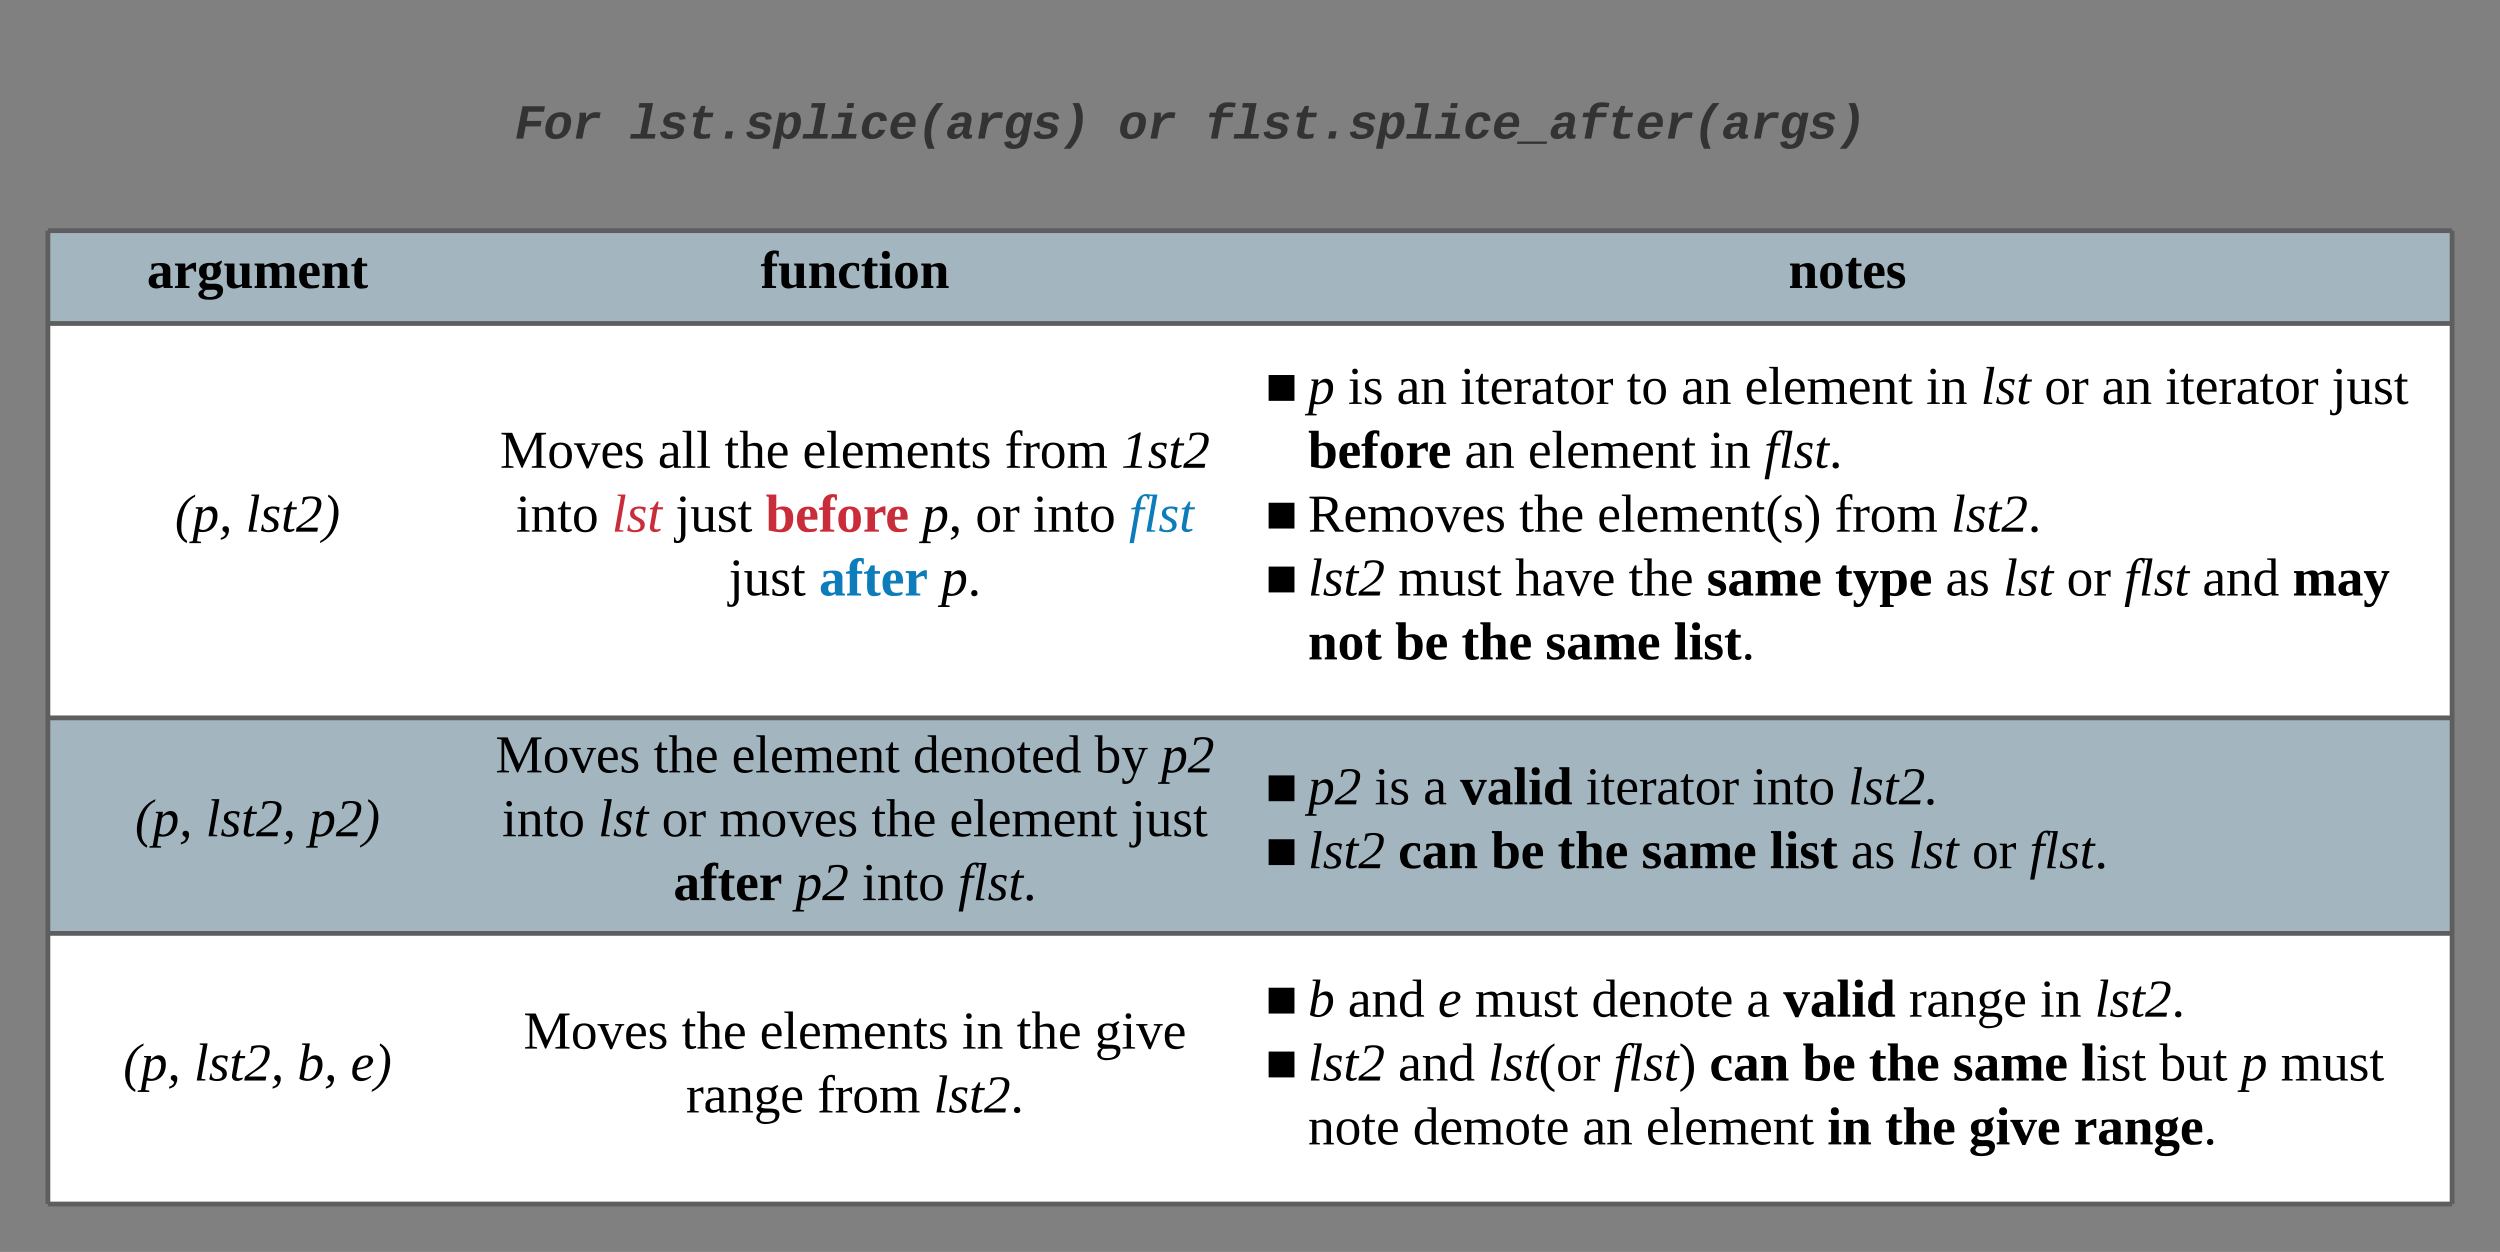 <svg xmlns="http://www.w3.org/2000/svg" xmlns:xlink="http://www.w3.org/1999/xlink" xmlns:lucid="lucid" width="1044" height="522.81"><rect width="100%" height="100%" fill="#808080" stroke="none"/><g transform="translate(-320 -396.667)" lucid:page-tab-id="0_0"><path d="M340 493h175v38.75H340zM515 493h324v38.75H515zM839 493h505v38.75H839z" fill="#c1e4f7" fill-opacity=".54"/><path d="M340 531.75h175v164.7H340zM515 531.75h324v164.7H515zM839 531.75h505v164.7H839z" fill="#fff"/><path d="M340 696.45h175v90H340zM515 696.45h324v90H515zM839 696.45h505v90H839z" fill="#c1e4f7" fill-opacity=".54"/><path d="M340 786.45h175v113.02H340zM515 786.45h324v113.02H515zM839 786.45h505v113.02H839z" fill="#fff"/><path d="M340 493v38.75M1344 493v38.75M340 531.75v164.7M1344 531.75v164.7M340 696.45v90M1344 696.45v90M340 786.45v113.02M1344 786.45v113.02M340 493h175M515 493h324M839 493h505M340 531.75h175M515 531.75h324M839 531.75h505M340 696.45h175M515 696.45h324M839 696.45h505M340 786.45h175M340 899.47h175M515 786.45h324M515 899.47h324M839 786.45h505M839 899.47h505" stroke="#5e5e5e" stroke-width="2" fill="none"/><use xlink:href="#a" transform="matrix(1,0,0,1,345,498) translate(36.327 18.944)"/><use xlink:href="#b" transform="matrix(1,0,0,1,520,498) translate(117.586 18.944)"/><use xlink:href="#c" transform="matrix(1,0,0,1,844,498) translate(222.87 18.944)"/><use xlink:href="#d" transform="matrix(1,0,0,1,345,536.752) translate(47.994 81.944)"/><use xlink:href="#e" transform="matrix(1,0,0,1,345,536.752) translate(77.562 81.944)"/><use xlink:href="#f" transform="matrix(1,0,0,1,520,536.752) translate(8.79 55.278)"/><use xlink:href="#g" transform="matrix(1,0,0,1,520,536.752) translate(74.778 55.278)"/><use xlink:href="#h" transform="matrix(1,0,0,1,520,536.752) translate(102.494 55.278)"/><use xlink:href="#i" transform="matrix(1,0,0,1,520,536.752) translate(135.148 55.278)"/><use xlink:href="#j" transform="matrix(1,0,0,1,520,536.752) translate(219.531 55.278)"/><use xlink:href="#k" transform="matrix(1,0,0,1,520,536.752) translate(268.173 55.278)"/><use xlink:href="#l" transform="matrix(1,0,0,1,520,536.752) translate(15.395 81.944)"/><use xlink:href="#m" transform="matrix(1,0,0,1,520,536.752) translate(55.519 81.944)"/><use xlink:href="#n" transform="matrix(1,0,0,1,520,536.752) translate(82.062 81.944)"/><use xlink:href="#o" transform="matrix(1,0,0,1,520,536.752) translate(119.716 81.944)"/><use xlink:href="#p" transform="matrix(1,0,0,1,520,536.752) translate(185.086 81.944)"/><use xlink:href="#q" transform="matrix(1,0,0,1,520,536.752) translate(207.309 81.944)"/><use xlink:href="#l" transform="matrix(1,0,0,1,520,536.752) translate(231.321 81.944)"/><use xlink:href="#r" transform="matrix(1,0,0,1,520,536.752) translate(271.444 81.944)"/><use xlink:href="#n" transform="matrix(1,0,0,1,520,536.752) translate(104.346 108.611)"/><use xlink:href="#s" transform="matrix(1,0,0,1,520,536.752) translate(142 108.611)"/><use xlink:href="#t" transform="matrix(1,0,0,1,520,536.752) translate(192.988 108.611)"/><g><use xlink:href="#u" transform="matrix(1,0,0,1,844,536.752) translate(4.414 28.611)"/><use xlink:href="#v" transform="matrix(1,0,0,1,844,536.752) translate(22.222 28.611)"/><use xlink:href="#w" transform="matrix(1,0,0,1,844,536.752) translate(38.889 28.611)"/><use xlink:href="#x" transform="matrix(1,0,0,1,844,536.752) translate(59.259 28.611)"/><use xlink:href="#y" transform="matrix(1,0,0,1,844,536.752) translate(85.741 28.611)"/><use xlink:href="#z" transform="matrix(1,0,0,1,844,536.752) translate(155.247 28.611)"/><use xlink:href="#x" transform="matrix(1,0,0,1,844,536.752) translate(178.086 28.611)"/><use xlink:href="#A" transform="matrix(1,0,0,1,844,536.752) translate(204.568 28.611)"/><use xlink:href="#B" transform="matrix(1,0,0,1,844,536.752) translate(280.309 28.611)"/><use xlink:href="#C" transform="matrix(1,0,0,1,844,536.752) translate(303.148 28.611)"/><use xlink:href="#q" transform="matrix(1,0,0,1,844,536.752) translate(329.691 28.611)"/><use xlink:href="#x" transform="matrix(1,0,0,1,844,536.752) translate(353.704 28.611)"/><use xlink:href="#y" transform="matrix(1,0,0,1,844,536.752) translate(380.185 28.611)"/><use xlink:href="#D" transform="matrix(1,0,0,1,844,536.752) translate(449.691 28.611)"/><use xlink:href="#E" transform="matrix(1,0,0,1,844,536.752) translate(22.222 55.278)"/><use xlink:href="#x" transform="matrix(1,0,0,1,844,536.752) translate(87.593 55.278)"/><use xlink:href="#A" transform="matrix(1,0,0,1,844,536.752) translate(114.074 55.278)"/><use xlink:href="#B" transform="matrix(1,0,0,1,844,536.752) translate(189.815 55.278)"/><use xlink:href="#F" transform="matrix(1,0,0,1,844,536.752) translate(212.654 55.278)"/><use xlink:href="#G" transform="matrix(1,0,0,1,844,536.752) translate(4.414 81.944)"/><use xlink:href="#H" transform="matrix(1,0,0,1,844,536.752) translate(22.222 81.944)"/><use xlink:href="#h" transform="matrix(1,0,0,1,844,536.752) translate(110.37 81.944)"/><use xlink:href="#I" transform="matrix(1,0,0,1,844,536.752) translate(143.025 81.944)"/><use xlink:href="#j" transform="matrix(1,0,0,1,844,536.752) translate(242.099 81.944)"/><use xlink:href="#J" transform="matrix(1,0,0,1,844,536.752) translate(290.741 81.944)"/><use xlink:href="#u" transform="matrix(1,0,0,1,844,536.752) translate(4.414 108.611)"/><use xlink:href="#K" transform="matrix(1,0,0,1,844,536.752) translate(22.222 108.611)"/><use xlink:href="#L" transform="matrix(1,0,0,1,844,536.752) translate(59.877 108.611)"/><use xlink:href="#M" transform="matrix(1,0,0,1,844,536.752) translate(108.642 108.611)"/><use xlink:href="#h" transform="matrix(1,0,0,1,844,536.752) translate(156.049 108.611)"/><use xlink:href="#N" transform="matrix(1,0,0,1,844,536.752) translate(188.704 108.611)"/><use xlink:href="#O" transform="matrix(1,0,0,1,844,536.752) translate(242.284 108.611)"/><use xlink:href="#P" transform="matrix(1,0,0,1,844,536.752) translate(288.457 108.611)"/><use xlink:href="#C" transform="matrix(1,0,0,1,844,536.752) translate(312.469 108.611)"/><use xlink:href="#q" transform="matrix(1,0,0,1,844,536.752) translate(339.012 108.611)"/><use xlink:href="#Q" transform="matrix(1,0,0,1,844,536.752) translate(363.025 108.611)"/><use xlink:href="#R" transform="matrix(1,0,0,1,844,536.752) translate(395.741 108.611)"/><use xlink:href="#S" transform="matrix(1,0,0,1,844,536.752) translate(433.333 108.611)"/><use xlink:href="#T" transform="matrix(1,0,0,1,844,536.752) translate(22.222 135.278)"/><use xlink:href="#U" transform="matrix(1,0,0,1,844,536.752) translate(58.58 135.278)"/><use xlink:href="#V" transform="matrix(1,0,0,1,844,536.752) translate(86.296 135.278)"/><use xlink:href="#W" transform="matrix(1,0,0,1,844,536.752) translate(121.358 135.278)"/><use xlink:href="#X" transform="matrix(1,0,0,1,844,536.752) translate(174.938 135.278)"/></g><g><use xlink:href="#d" transform="matrix(1,0,0,1,345,701.448) translate(31.327 44.444)"/><use xlink:href="#Y" transform="matrix(1,0,0,1,345,701.448) translate(60.895 44.444)"/><use xlink:href="#Z" transform="matrix(1,0,0,1,345,701.448) translate(104.105 44.444)"/></g><g><use xlink:href="#f" transform="matrix(1,0,0,1,520,701.448) translate(6.907 17.778)"/><use xlink:href="#h" transform="matrix(1,0,0,1,520,701.448) translate(72.895 17.778)"/><use xlink:href="#A" transform="matrix(1,0,0,1,520,701.448) translate(105.549 17.778)"/><use xlink:href="#aa" transform="matrix(1,0,0,1,520,701.448) translate(181.29 17.778)"/><use xlink:href="#ab" transform="matrix(1,0,0,1,520,701.448) translate(257.093 17.778)"/><use xlink:href="#ac" transform="matrix(1,0,0,1,520,701.448) translate(284.87 17.778)"/><use xlink:href="#l" transform="matrix(1,0,0,1,520,701.448) translate(9.654 44.444)"/><use xlink:href="#C" transform="matrix(1,0,0,1,520,701.448) translate(49.778 44.444)"/><use xlink:href="#q" transform="matrix(1,0,0,1,520,701.448) translate(76.321 44.444)"/><use xlink:href="#ad" transform="matrix(1,0,0,1,520,701.448) translate(100.333 44.444)"/><use xlink:href="#h" transform="matrix(1,0,0,1,520,701.448) translate(163.852 44.444)"/><use xlink:href="#A" transform="matrix(1,0,0,1,520,701.448) translate(196.506 44.444)"/><use xlink:href="#D" transform="matrix(1,0,0,1,520,701.448) translate(272.247 44.444)"/><use xlink:href="#ae" transform="matrix(1,0,0,1,520,701.448) translate(81.198 71.111)"/><use xlink:href="#af" transform="matrix(1,0,0,1,520,701.448) translate(132.185 71.111)"/><use xlink:href="#l" transform="matrix(1,0,0,1,520,701.448) translate(159.963 71.111)"/><use xlink:href="#ag" transform="matrix(1,0,0,1,520,701.448) translate(200.086 71.111)"/></g><g><use xlink:href="#u" transform="matrix(1,0,0,1,844,701.448) translate(4.414 31.111)"/><use xlink:href="#ah" transform="matrix(1,0,0,1,844,701.448) translate(22.222 31.111)"/><use xlink:href="#w" transform="matrix(1,0,0,1,844,701.448) translate(50 31.111)"/><use xlink:href="#ai" transform="matrix(1,0,0,1,844,701.448) translate(70.37 31.111)"/><use xlink:href="#aj" transform="matrix(1,0,0,1,844,701.448) translate(85.741 31.111)"/><use xlink:href="#y" transform="matrix(1,0,0,1,844,701.448) translate(138.21 31.111)"/><use xlink:href="#ak" transform="matrix(1,0,0,1,844,701.448) translate(207.716 31.111)"/><use xlink:href="#al" transform="matrix(1,0,0,1,844,701.448) translate(247.84 31.111)"/><use xlink:href="#u" transform="matrix(1,0,0,1,844,701.448) translate(4.414 57.778)"/><use xlink:href="#am" transform="matrix(1,0,0,1,844,701.448) translate(22.222 57.778)"/><use xlink:href="#an" transform="matrix(1,0,0,1,844,701.448) translate(59.877 57.778)"/><use xlink:href="#U" transform="matrix(1,0,0,1,844,701.448) translate(98.704 57.778)"/><use xlink:href="#V" transform="matrix(1,0,0,1,844,701.448) translate(126.42 57.778)"/><use xlink:href="#W" transform="matrix(1,0,0,1,844,701.448) translate(161.481 57.778)"/><use xlink:href="#ao" transform="matrix(1,0,0,1,844,701.448) translate(215.062 57.778)"/><use xlink:href="#ap" transform="matrix(1,0,0,1,844,701.448) translate(248.951 57.778)"/><use xlink:href="#C" transform="matrix(1,0,0,1,844,701.448) translate(272.963 57.778)"/><use xlink:href="#q" transform="matrix(1,0,0,1,844,701.448) translate(299.506 57.778)"/><use xlink:href="#aq" transform="matrix(1,0,0,1,844,701.448) translate(323.519 57.778)"/></g><g><use xlink:href="#d" transform="matrix(1,0,0,1,345,791.448) translate(26.42 56.444)"/><use xlink:href="#Y" transform="matrix(1,0,0,1,345,791.448) translate(55.988 56.444)"/><use xlink:href="#ar" transform="matrix(1,0,0,1,345,791.448) translate(99.198 56.444)"/><use xlink:href="#as" transform="matrix(1,0,0,1,345,791.448) translate(121.42 56.444)"/></g><g><use xlink:href="#f" transform="matrix(1,0,0,1,520,791.448) translate(18.636 43.111)"/><use xlink:href="#h" transform="matrix(1,0,0,1,520,791.448) translate(84.623 43.111)"/><use xlink:href="#i" transform="matrix(1,0,0,1,520,791.448) translate(117.278 43.111)"/><use xlink:href="#B" transform="matrix(1,0,0,1,520,791.448) translate(201.66 43.111)"/><use xlink:href="#h" transform="matrix(1,0,0,1,520,791.448) translate(224.5 43.111)"/><use xlink:href="#at" transform="matrix(1,0,0,1,520,791.448) translate(257.154 43.111)"/><use xlink:href="#au" transform="matrix(1,0,0,1,520,791.448) translate(86.475 69.778)"/><use xlink:href="#j" transform="matrix(1,0,0,1,520,791.448) translate(141.228 69.778)"/><use xlink:href="#av" transform="matrix(1,0,0,1,520,791.448) translate(189.87 69.778)"/></g><g><use xlink:href="#u" transform="matrix(1,0,0,1,844,791.448) translate(4.414 29.778)"/><use xlink:href="#aw" transform="matrix(1,0,0,1,844,791.448) translate(22.222 29.778)"/><use xlink:href="#R" transform="matrix(1,0,0,1,844,791.448) translate(38.889 29.778)"/><use xlink:href="#ax" transform="matrix(1,0,0,1,844,791.448) translate(76.481 29.778)"/><use xlink:href="#L" transform="matrix(1,0,0,1,844,791.448) translate(91.852 29.778)"/><use xlink:href="#ay" transform="matrix(1,0,0,1,844,791.448) translate(140.617 29.778)"/><use xlink:href="#ai" transform="matrix(1,0,0,1,844,791.448) translate(205.309 29.778)"/><use xlink:href="#aj" transform="matrix(1,0,0,1,844,791.448) translate(220.679 29.778)"/><use xlink:href="#au" transform="matrix(1,0,0,1,844,791.448) translate(273.148 29.778)"/><use xlink:href="#B" transform="matrix(1,0,0,1,844,791.448) translate(327.901 29.778)"/><use xlink:href="#az" transform="matrix(1,0,0,1,844,791.448) translate(350.741 29.778)"/><use xlink:href="#u" transform="matrix(1,0,0,1,844,791.448) translate(4.414 56.444)"/><use xlink:href="#aA" transform="matrix(1,0,0,1,844,791.448) translate(22.222 56.444)"/><use xlink:href="#aB" transform="matrix(1,0,0,1,844,791.448) translate(59.877 56.444)"/><use xlink:href="#aC" transform="matrix(1,0,0,1,844,791.448) translate(97.469 56.444)"/><use xlink:href="#aD" transform="matrix(1,0,0,1,844,791.448) translate(149.815 56.444)"/><use xlink:href="#an" transform="matrix(1,0,0,1,844,791.448) translate(189.877 56.444)"/><use xlink:href="#U" transform="matrix(1,0,0,1,844,791.448) translate(228.704 56.444)"/><use xlink:href="#V" transform="matrix(1,0,0,1,844,791.448) translate(256.42 56.444)"/><use xlink:href="#W" transform="matrix(1,0,0,1,844,791.448) translate(291.481 56.444)"/><use xlink:href="#aE" transform="matrix(1,0,0,1,844,791.448) translate(345.062 56.444)"/><use xlink:href="#aF" transform="matrix(1,0,0,1,844,791.448) translate(377.778 56.444)"/><use xlink:href="#aG" transform="matrix(1,0,0,1,844,791.448) translate(411.728 56.444)"/><use xlink:href="#aH" transform="matrix(1,0,0,1,844,791.448) translate(428.395 56.444)"/><use xlink:href="#aI" transform="matrix(1,0,0,1,844,791.448) translate(22.222 83.111)"/><use xlink:href="#aJ" transform="matrix(1,0,0,1,844,791.448) translate(65.988 83.111)"/><use xlink:href="#x" transform="matrix(1,0,0,1,844,791.448) translate(136.852 83.111)"/><use xlink:href="#A" transform="matrix(1,0,0,1,844,791.448) translate(163.333 83.111)"/><use xlink:href="#aK" transform="matrix(1,0,0,1,844,791.448) translate(239.074 83.111)"/><use xlink:href="#V" transform="matrix(1,0,0,1,844,791.448) translate(263.148 83.111)"/><use xlink:href="#aL" transform="matrix(1,0,0,1,844,791.448) translate(298.21 83.111)"/><use xlink:href="#aM" transform="matrix(1,0,0,1,844,791.448) translate(341.975 83.111)"/></g><path d="M516.5 422.67c0-3.32 2.7-6 6-6h588c3.3 0 6 2.68 6 6V474c0 3.3-2.7 6-6 6h-588c-3.3 0-6-2.7-6-6z" stroke="#000" stroke-opacity="0" stroke-width="3" fill="#fff" fill-opacity="0"/><g><use xlink:href="#aN" transform="matrix(1,0,0,1,521.5,421.667) translate(13.454 32.871)"/><use xlink:href="#aO" transform="matrix(1,0,0,1,521.5,421.667) translate(61.462 32.871)"/><use xlink:href="#aP" transform="matrix(1,0,0,1,521.5,421.667) translate(265.495 32.871)"/><use xlink:href="#aQ" transform="matrix(1,0,0,1,521.5,421.667) translate(301.501 32.871)"/></g><defs><path d="M31-163c51-5 127-20 127 40v107l17 4V0h-61l-4-13C82 13 12 12 12-46c0-51 46-52 95-53 9-45-22-69-57-44l-7 20H31v-40zM62-47c0 30 26 34 45 23v-59c-28 0-45 6-45 36" id="aR"/><path d="M132-132c-21 0-37 9-50 16v100l26 4V0H10v-12l21-4v-133l-21-5v-11h69l2 34c17-18 35-41 71-40v61c-17 3-14-14-20-22" id="aS"/><path d="M9 41c2-18 18-26 32-33C29 1 16-9 16-28l29-33c-21-9-31-25-31-51-2-56 61-65 111-53l39-20c13 12-9 24-14 36 35 54-17 114-90 92-17 34 27 28 56 28 36-1 61 12 60 46-2 46-39 62-91 62-38 0-71-6-76-38zm35-3c6 35 97 29 94-9-2-28-50-14-78-17-8 7-15 14-16 26zm20-150c0 22 4 40 23 40 20 0 24-17 24-40 0-24-4-40-24-40-19 0-23 17-23 40" id="aT"/><path d="M73-51c-3 31 27 38 51 25v-123l-16-5v-11h66v149l17 4V0h-65l-2-14C94 9 22 18 22-44v-105l-17-5v-11h68v114" id="aU"/><path d="M126-114c3-31-27-37-49-25v123l15 4V0H10v-12l16-4v-133l-16-5v-11h64l2 14c24-16 81-33 96 3 30-24 105-39 105 27v105l17 4V0h-82v-12l14-4v-98c4-33-27-37-51-24 5 35 0 82 2 122l17 4V0h-83v-12l15-4v-98" id="aV"/><path d="M12-83c0-55 22-85 75-86 52-1 66 33 63 88H64c-1 37 6 64 44 63 14 0 28-4 39-6 3 28-28 25-55 27-57 4-80-31-80-86zm90-17c2-26 0-63-27-48-10 9-11 28-11 48h38" id="aW"/><path d="M127-114c3-31-26-38-50-25v123l15 4V0H10v-12l16-4v-133l-16-5v-11h64l2 14c31-23 102-32 102 30v105l17 4V0h-82v-12l14-4v-98" id="aX"/><path d="M78-41c-2 24 21 26 40 20C122 3 98 2 77 4 5 10 32-84 27-147H6v-11l25-7 21-38h26v38h35v18H78v106" id="aY"/><g id="a"><use transform="matrix(0.062,0,0,0.062,0,0)" xlink:href="#aR"/><use transform="matrix(0.062,0,0,0.062,11.111,0)" xlink:href="#aS"/><use transform="matrix(0.062,0,0,0.062,20.926,0)" xlink:href="#aT"/><use transform="matrix(0.062,0,0,0.062,32.037,0)" xlink:href="#aU"/><use transform="matrix(0.062,0,0,0.062,44.383,0)" xlink:href="#aV"/><use transform="matrix(0.062,0,0,0.062,62.84,0)" xlink:href="#aW"/><use transform="matrix(0.062,0,0,0.062,72.654,0)" xlink:href="#aX"/><use transform="matrix(0.062,0,0,0.062,85,0)" xlink:href="#aY"/></g><path d="M107-230c-31-13-29 30-29 65h34v18H78v131l27 4V0H10v-12l18-4v-131H3v-12l25-7c-8-66 31-98 95-84v39h-11" id="aZ"/><path d="M109-18c15 0 31-2 42-6v14c-11 9-31 13-51 13-59 0-86-28-88-86-3-75 66-101 135-80v48h-13c-3-20-7-40-34-37-51 7-55 138 9 134" id="ba"/><path d="M77-16l18 4V0H8v-12l18-4v-133l-17-5v-11h68v149zM51-196c-16 0-27-10-27-27s10-27 27-27 27 11 27 27c0 17-10 27-27 27" id="bb"/><path d="M90-170c54-1 76 32 76 87 1 56-23 87-77 87-53 0-75-32-75-87s23-86 76-87zM89-14c28-2 26-38 26-69s3-69-26-69c-27 0-24 39-24 69s-3 66 24 69" id="bc"/><g id="b"><use transform="matrix(0.062,0,0,0.062,0,0)" xlink:href="#aZ"/><use transform="matrix(0.062,0,0,0.062,7.346,0)" xlink:href="#aU"/><use transform="matrix(0.062,0,0,0.062,19.691,0)" xlink:href="#aX"/><use transform="matrix(0.062,0,0,0.062,32.037,0)" xlink:href="#ba"/><use transform="matrix(0.062,0,0,0.062,41.852,0)" xlink:href="#aY"/><use transform="matrix(0.062,0,0,0.062,49.198,0)" xlink:href="#bb"/><use transform="matrix(0.062,0,0,0.062,55.37,0)" xlink:href="#bc"/><use transform="matrix(0.062,0,0,0.062,66.481,0)" xlink:href="#aX"/></g><path d="M102-142c-14-17-68-15-54 18 24 26 83 17 83 72 0 62-72 62-120 47v-45h12c4 23 16 37 43 37 35 0 39-37 9-46-31-9-65-19-64-61 0-52 59-55 108-45v43h-11" id="bd"/><g id="c"><use transform="matrix(0.062,0,0,0.062,0,0)" xlink:href="#aX"/><use transform="matrix(0.062,0,0,0.062,12.346,0)" xlink:href="#bc"/><use transform="matrix(0.062,0,0,0.062,23.457,0)" xlink:href="#aY"/><use transform="matrix(0.062,0,0,0.062,30.802,0)" xlink:href="#aW"/><use transform="matrix(0.062,0,0,0.062,40.617,0)" xlink:href="#bd"/></g><path d="M81 77C29 52 3-6 17-87c15-83 55-132 121-163l-2 15C67-201 44-118 44-23c0 41 14 67 39 85" id="be"/><path d="M169-111C169-36 120 15 41 0L31 64l28 4-2 9h-78l1-9 22-4 38-217c-7-3-22 0-17-12h47l-3 26c16-16 31-31 55-31 33 0 47 25 47 59zm-31 5c0-52-55-47-74-17L45-19c54 29 93-31 93-87" id="bf"/><path d="M44-37c43 0 18 75-7 82-7 4-15 7-25 10V42c17-5 31-14 33-30C42-2 23 1 23-18c0-12 9-19 21-19" id="bg"/><g id="d"><use transform="matrix(0.062,0,0,0.062,0,0)" xlink:href="#be"/><use transform="matrix(0.062,0,0,0.062,7.346,0)" xlink:href="#bf"/><use transform="matrix(0.062,0,0,0.062,18.457,0)" xlink:href="#bg"/></g><path d="M50-12l28 4-1 8H19l42-238-23-4 2-8h52" id="bh"/><path d="M51-128c6 41 68 31 71 79C125 10 47 12 4-7l8-40h8c-2 25 10 37 34 37 22-1 41-8 39-32-4-43-70-30-70-79 0-52 62-56 106-42l-6 36h-9c2-21-12-29-31-29-19 1-35 9-32 28" id="bi"/><path d="M91-12C68 11 9 12 18-40l19-110H16c-1-14 16-10 25-15l24-38h11l-7 38h38l-3 15H67L46-31c-2 21 28 17 41 11" id="bj"/><path d="M49-231c49-12 126-14 123 43C167-96 82-75 29-27h120l-5 27H0l5-26c54-46 131-69 137-162 3-41-52-42-79-26l-11 29H41" id="bk"/><path d="M40-250c52 26 79 83 64 163C88-4 48 46-17 77l3-15C53 27 77-55 77-150c0-41-13-68-39-85" id="bl"/><g id="e"><use transform="matrix(0.062,0,0,0.062,0,0)" xlink:href="#bh"/><use transform="matrix(0.062,0,0,0.062,6.173,0)" xlink:href="#bi"/><use transform="matrix(0.062,0,0,0.062,14.815,0)" xlink:href="#bj"/><use transform="matrix(0.062,0,0,0.062,20.988,0)" xlink:href="#bk"/><use transform="matrix(0.062,0,0,0.062,32.099,0)" xlink:href="#bl"/></g><path d="M152 0h-7L59-203v189l32 5v9H10v-9l31-5v-208l-31-4v-10h72l76 180 84-180h68v10l-31 4v208l31 5v9h-96v-9l32-5v-189" id="bm"/><path d="M90-170c52 0 76 32 76 87 0 54-24 87-77 87-51 0-75-34-75-87 0-54 24-87 76-87zM89-10c39 0 46-35 46-73 0-39-7-73-46-73-39 1-44 34-44 73s6 72 44 73" id="bn"/><path d="M164-154L98 4H85L17-153c-7-3-20 0-17-12h77v8l-26 4L99-38l46-115-26-4v-8h61v8" id="bo"/><path d="M84-170c49 0 66 33 63 87H46c-8 60 38 80 95 63v10C128-2 108 4 88 4 34 4 14-29 14-84c-1-54 22-86 70-86zm33 73c12-57-57-82-69-24-1 7-2 15-2 24h71" id="bp"/><path d="M41-130c7 48 86 23 86 84 0 56-69 57-112 41v-40c20 0 9 29 31 31 35 19 77-26 41-50-27-18-72-13-72-59 0-50 58-52 100-41v36c-19 1-8-25-28-25-21-7-50-1-46 23" id="bq"/><g id="f"><use transform="matrix(0.062,0,0,0.062,0,0)" xlink:href="#bm"/><use transform="matrix(0.062,0,0,0.062,19.753,0)" xlink:href="#bn"/><use transform="matrix(0.062,0,0,0.062,30.864,0)" xlink:href="#bo"/><use transform="matrix(0.062,0,0,0.062,41.975,0)" xlink:href="#bp"/><use transform="matrix(0.062,0,0,0.062,51.79,0)" xlink:href="#bq"/></g><path d="M32-163c41-10 102-14 102 39v112c8 3 24-2 21 12h-45l-4-17C83 13 3 13 13-46c-2-50 45-50 92-51 4-36-5-70-42-56-6 2-12 4-16 6-4 7 0 23-15 20v-36zM42-47c0 41 41 33 63 22v-59c-34 1-63-1-63 37" id="br"/><path d="M65-12l28 4v8H7v-8l28-4v-226l-28-4v-8h58v238" id="bs"/><g id="g"><use transform="matrix(0.062,0,0,0.062,0,0)" xlink:href="#br"/><use transform="matrix(0.062,0,0,0.062,9.815,0)" xlink:href="#bs"/><use transform="matrix(0.062,0,0,0.062,15.988,0)" xlink:href="#bs"/></g><path d="M54-38c-1 25 24 26 44 20v12C71 10 25 9 25-35v-115H4c-2-14 14-10 21-15l18-38h11v38h38v15H54v112" id="bt"/><path d="M126-119c3-38-42-31-69-25v132l23 4v8H7v-8l21-4v-226l-24-4v-8h53l-1 98c31-22 99-31 99 31v109c7 3 23-1 20 12h-71v-8l22-4v-107" id="bu"/><g id="h"><use transform="matrix(0.062,0,0,0.062,0,0)" xlink:href="#bt"/><use transform="matrix(0.062,0,0,0.062,6.173,0)" xlink:href="#bu"/><use transform="matrix(0.062,0,0,0.062,17.284,0)" xlink:href="#bp"/></g><path d="M126-118c4-37-42-32-68-25v131l24 4v8H8C5-13 21-9 28-12v-141c-7-3-23 1-20-12h48l1 13c22-15 77-30 92 2 32-22 104-36 104 29v109c8 3 24-2 21 12h-75v-8l25-4v-106c3-39-45-31-72-24 7 37 1 88 3 130l25 4v8h-78v-8l24-4v-106" id="bv"/><path d="M125-118c4-37-41-34-68-26v132l23 4v8H8C5-13 21-9 28-12v-141c-7-3-23 1-20-12h47l2 13c31-23 98-29 98 31v109c7 3 23-1 20 12h-72v-8l22-4v-106" id="bw"/><g id="i"><use transform="matrix(0.062,0,0,0.062,0,0)" xlink:href="#bp"/><use transform="matrix(0.062,0,0,0.062,9.815,0)" xlink:href="#bs"/><use transform="matrix(0.062,0,0,0.062,15.988,0)" xlink:href="#bp"/><use transform="matrix(0.062,0,0,0.062,25.802,0)" xlink:href="#bv"/><use transform="matrix(0.062,0,0,0.062,43.086,0)" xlink:href="#bp"/><use transform="matrix(0.062,0,0,0.062,52.901,0)" xlink:href="#bw"/><use transform="matrix(0.062,0,0,0.062,64.012,0)" xlink:href="#bt"/><use transform="matrix(0.062,0,0,0.062,70.185,0)" xlink:href="#bq"/></g><path d="M103-236c-39-15-35 32-34 71h44v15H69v136l35 6v8H15v-8l25-6v-136H11v-9l29-7c-6-59 23-100 80-84v36c-15 2-12-14-17-22" id="bx"/><path d="M57-145c16-10 35-24 60-25v45c-19 1-8-30-40-17l-20 6v124l29 4v8H7v-8l21-4v-141c-8-3-24 2-21-12h48" id="by"/><g id="j"><use transform="matrix(0.062,0,0,0.062,0,0)" xlink:href="#bx"/><use transform="matrix(0.062,0,0,0.062,7.346,0)" xlink:href="#by"/><use transform="matrix(0.062,0,0,0.062,14.691,0)" xlink:href="#bn"/><use transform="matrix(0.062,0,0,0.062,25.802,0)" xlink:href="#bv"/></g><path d="M94-14l47 5-1 9H13l2-9 49-5 34-192-51 17 2-10 75-39h9" id="bz"/><g id="k"><use transform="matrix(0.062,0,0,0.062,0,0)" xlink:href="#bz"/><use transform="matrix(0.062,0,0,0.062,11.111,0)" xlink:href="#bi"/><use transform="matrix(0.062,0,0,0.062,19.753,0)" xlink:href="#bj"/><use transform="matrix(0.062,0,0,0.062,25.926,0)" xlink:href="#bk"/></g><path d="M47-200c-23 0-25-39 0-38 13 0 18 7 20 19-1 11-8 19-20 19zM65-12l28 4v8H8v-8l28-4v-141l-24-4v-8h53v153" id="bA"/><g id="l"><use transform="matrix(0.062,0,0,0.062,0,0)" xlink:href="#bA"/><use transform="matrix(0.062,0,0,0.062,6.173,0)" xlink:href="#bw"/><use transform="matrix(0.062,0,0,0.062,17.284,0)" xlink:href="#bt"/><use transform="matrix(0.062,0,0,0.062,23.457,0)" xlink:href="#bn"/></g><path fill="#c92d39" d="M50-12l28 4-1 8H19l42-238-23-4 2-8h52" id="bB"/><path fill="#c92d39" d="M51-128c6 41 68 31 71 79C125 10 47 12 4-7l8-40h8c-2 25 10 37 34 37 22-1 41-8 39-32-4-43-70-30-70-79 0-52 62-56 106-42l-6 36h-9c2-21-12-29-31-29-19 1-35 9-32 28" id="bC"/><path fill="#c92d39" d="M91-12C68 11 9 12 18-40l19-110H16c-1-14 16-10 25-15l24-38h11l-7 38h38l-3 15H67L46-31c-2 21 28 17 41 11" id="bD"/><g id="m"><use transform="matrix(0.062,0,0,0.062,0,0)" xlink:href="#bB"/><use transform="matrix(0.062,0,0,0.062,6.173,0)" xlink:href="#bC"/><use transform="matrix(0.062,0,0,0.062,14.815,0)" xlink:href="#bD"/></g><path d="M50-238c28 0 22 38 0 38-10-2-19-7-19-19s7-18 19-19zM3 58c24 15 35-10 35-42v-169l-25-4v-8h54V7c4 51-28 81-77 66V38C3 36-1 51 3 58" id="bE"/><path d="M124-13C89 8 26 15 26-45v-108c-8-3-24 2-21-12h50v118c-3 37 42 32 69 25v-131l-25-4v-8h54v153c8 3 24-2 21 12h-48" id="bF"/><g id="n"><use transform="matrix(0.062,0,0,0.062,0,0)" xlink:href="#bE"/><use transform="matrix(0.062,0,0,0.062,6.173,0)" xlink:href="#bF"/><use transform="matrix(0.062,0,0,0.062,17.284,0)" xlink:href="#bq"/><use transform="matrix(0.062,0,0,0.062,25.926,0)" xlink:href="#bt"/></g><path fill="#c92d39" d="M72-18c49 15 64-22 62-69-1-34-4-62-34-63-10-1-23 2-28 6v126zm33 22C77 4 48-3 21-8v-226l-16-4v-12h67c-1 31 2 66-2 94 11-8 28-14 47-14 51 0 70 31 69 83-1 55-26 91-81 91" id="bG"/><path fill="#c92d39" d="M12-83c0-55 22-85 75-86 52-1 66 33 63 88H64c-1 37 6 64 44 63 14 0 28-4 39-6 3 28-28 25-55 27-57 4-80-31-80-86zm90-17c2-26 0-63-27-48-10 9-11 28-11 48h38" id="bH"/><path fill="#c92d39" d="M107-230c-31-13-29 30-29 65h34v18H78v131l27 4V0H10v-12l18-4v-131H3v-12l25-7c-8-66 31-98 95-84v39h-11" id="bI"/><path fill="#c92d39" d="M90-170c54-1 76 32 76 87 1 56-23 87-77 87-53 0-75-32-75-87s23-86 76-87zM89-14c28-2 26-38 26-69s3-69-26-69c-27 0-24 39-24 69s-3 66 24 69" id="bJ"/><path fill="#c92d39" d="M132-132c-21 0-37 9-50 16v100l26 4V0H10v-12l21-4v-133l-21-5v-11h69l2 34c17-18 35-41 71-40v61c-17 3-14-14-20-22" id="bK"/><g id="o"><use transform="matrix(0.062,0,0,0.062,0,0)" xlink:href="#bG"/><use transform="matrix(0.062,0,0,0.062,12.346,0)" xlink:href="#bH"/><use transform="matrix(0.062,0,0,0.062,22.16,0)" xlink:href="#bI"/><use transform="matrix(0.062,0,0,0.062,29.506,0)" xlink:href="#bJ"/><use transform="matrix(0.062,0,0,0.062,40.617,0)" xlink:href="#bK"/><use transform="matrix(0.062,0,0,0.062,50,0)" xlink:href="#bH"/></g><path d="M42-37c43 0 23 74-4 81-7 4-14 8-24 11V42c17-5 29-14 31-30C42-2 20 1 21-18c0-12 9-19 21-19" id="bL"/><g id="p"><use transform="matrix(0.062,0,0,0.062,0,0)" xlink:href="#bf"/><use transform="matrix(0.062,0,0,0.062,11.111,0)" xlink:href="#bL"/></g><g id="q"><use transform="matrix(0.062,0,0,0.062,0,0)" xlink:href="#bn"/><use transform="matrix(0.062,0,0,0.062,11.111,0)" xlink:href="#by"/></g><path fill="#0c7cba" d="M33 77H4l40-227H15l2-9 29-7c8-55 33-100 96-84l-7 34c-18 1-2-34-37-21-16 15-18 46-23 72h37l-2 15H73" id="bM"/><path fill="#0c7cba" d="M50-12l28 4-1 8H19l42-238-23-4 2-8h52" id="bN"/><path fill="#0c7cba" d="M51-128c6 41 68 31 71 79C125 10 47 12 4-7l8-40h8c-2 25 10 37 34 37 22-1 41-8 39-32-4-43-70-30-70-79 0-52 62-56 106-42l-6 36h-9c2-21-12-29-31-29-19 1-35 9-32 28" id="bO"/><path fill="#0c7cba" d="M91-12C68 11 9 12 18-40l19-110H16c-1-14 16-10 25-15l24-38h11l-7 38h38l-3 15H67L46-31c-2 21 28 17 41 11" id="bP"/><g id="r"><use transform="matrix(0.062,0,0,0.062,0,0)" xlink:href="#bM"/><use transform="matrix(0.062,0,0,0.062,6.173,0)" xlink:href="#bN"/><use transform="matrix(0.062,0,0,0.062,12.346,0)" xlink:href="#bO"/><use transform="matrix(0.062,0,0,0.062,20.988,0)" xlink:href="#bP"/></g><path fill="#0c7cba" d="M31-163c51-5 127-20 127 40v107l17 4V0h-61l-4-13C82 13 12 12 12-46c0-51 46-52 95-53 9-45-22-69-57-44l-7 20H31v-40zM62-47c0 30 26 34 45 23v-59c-28 0-45 6-45 36" id="bQ"/><path fill="#0c7cba" d="M107-230c-31-13-29 30-29 65h34v18H78v131l27 4V0H10v-12l18-4v-131H3v-12l25-7c-8-66 31-98 95-84v39h-11" id="bR"/><path fill="#0c7cba" d="M78-41c-2 24 21 26 40 20C122 3 98 2 77 4 5 10 32-84 27-147H6v-11l25-7 21-38h26v38h35v18H78v106" id="bS"/><path fill="#0c7cba" d="M12-83c0-55 22-85 75-86 52-1 66 33 63 88H64c-1 37 6 64 44 63 14 0 28-4 39-6 3 28-28 25-55 27-57 4-80-31-80-86zm90-17c2-26 0-63-27-48-10 9-11 28-11 48h38" id="bT"/><path fill="#0c7cba" d="M132-132c-21 0-37 9-50 16v100l26 4V0H10v-12l21-4v-133l-21-5v-11h69l2 34c17-18 35-41 71-40v61c-17 3-14-14-20-22" id="bU"/><g id="s"><use transform="matrix(0.062,0,0,0.062,0,0)" xlink:href="#bQ"/><use transform="matrix(0.062,0,0,0.062,11.111,0)" xlink:href="#bR"/><use transform="matrix(0.062,0,0,0.062,18.457,0)" xlink:href="#bS"/><use transform="matrix(0.062,0,0,0.062,25.802,0)" xlink:href="#bT"/><use transform="matrix(0.062,0,0,0.062,35.617,0)" xlink:href="#bU"/></g><path d="M45-37c13 0 21 8 21 21C67-2 57 4 45 5 33 4 23-2 24-16c0-13 8-21 21-21" id="bV"/><g id="t"><use transform="matrix(0.062,0,0,0.062,0,0)" xlink:href="#bf"/><use transform="matrix(0.062,0,0,0.062,11.111,0)" xlink:href="#bV"/></g><path d="M22-195h174v174H22v-174" id="bW"/><use transform="matrix(0.062,0,0,0.062,0,0)" xlink:href="#bW" id="u"/><use transform="matrix(0.062,0,0,0.062,0,0)" xlink:href="#bf" id="v"/><g id="w"><use transform="matrix(0.062,0,0,0.062,0,0)" xlink:href="#bA"/><use transform="matrix(0.062,0,0,0.062,6.173,0)" xlink:href="#bq"/></g><g id="x"><use transform="matrix(0.062,0,0,0.062,0,0)" xlink:href="#br"/><use transform="matrix(0.062,0,0,0.062,9.815,0)" xlink:href="#bw"/></g><g id="y"><use transform="matrix(0.062,0,0,0.062,0,0)" xlink:href="#bA"/><use transform="matrix(0.062,0,0,0.062,6.173,0)" xlink:href="#bt"/><use transform="matrix(0.062,0,0,0.062,12.346,0)" xlink:href="#bp"/><use transform="matrix(0.062,0,0,0.062,22.16,0)" xlink:href="#by"/><use transform="matrix(0.062,0,0,0.062,29.506,0)" xlink:href="#br"/><use transform="matrix(0.062,0,0,0.062,39.321,0)" xlink:href="#bt"/><use transform="matrix(0.062,0,0,0.062,45.494,0)" xlink:href="#bn"/><use transform="matrix(0.062,0,0,0.062,56.605,0)" xlink:href="#by"/></g><g id="z"><use transform="matrix(0.062,0,0,0.062,0,0)" xlink:href="#bt"/><use transform="matrix(0.062,0,0,0.062,6.173,0)" xlink:href="#bn"/></g><g id="A"><use transform="matrix(0.062,0,0,0.062,0,0)" xlink:href="#bp"/><use transform="matrix(0.062,0,0,0.062,9.815,0)" xlink:href="#bs"/><use transform="matrix(0.062,0,0,0.062,15.988,0)" xlink:href="#bp"/><use transform="matrix(0.062,0,0,0.062,25.802,0)" xlink:href="#bv"/><use transform="matrix(0.062,0,0,0.062,43.086,0)" xlink:href="#bp"/><use transform="matrix(0.062,0,0,0.062,52.901,0)" xlink:href="#bw"/><use transform="matrix(0.062,0,0,0.062,64.012,0)" xlink:href="#bt"/></g><g id="B"><use transform="matrix(0.062,0,0,0.062,0,0)" xlink:href="#bA"/><use transform="matrix(0.062,0,0,0.062,6.173,0)" xlink:href="#bw"/></g><g id="C"><use transform="matrix(0.062,0,0,0.062,0,0)" xlink:href="#bh"/><use transform="matrix(0.062,0,0,0.062,6.173,0)" xlink:href="#bi"/><use transform="matrix(0.062,0,0,0.062,14.815,0)" xlink:href="#bj"/></g><g id="D"><use transform="matrix(0.062,0,0,0.062,0,0)" xlink:href="#bE"/><use transform="matrix(0.062,0,0,0.062,6.173,0)" xlink:href="#bF"/><use transform="matrix(0.062,0,0,0.062,17.284,0)" xlink:href="#bq"/><use transform="matrix(0.062,0,0,0.062,25.926,0)" xlink:href="#bt"/></g><path d="M72-18c49 15 64-22 62-69-1-34-4-62-34-63-10-1-23 2-28 6v126zm33 22C77 4 48-3 21-8v-226l-16-4v-12h67c-1 31 2 66-2 94 11-8 28-14 47-14 51 0 70 31 69 83-1 55-26 91-81 91" id="bX"/><g id="E"><use transform="matrix(0.062,0,0,0.062,0,0)" xlink:href="#bX"/><use transform="matrix(0.062,0,0,0.062,12.346,0)" xlink:href="#aW"/><use transform="matrix(0.062,0,0,0.062,22.16,0)" xlink:href="#aZ"/><use transform="matrix(0.062,0,0,0.062,29.506,0)" xlink:href="#bc"/><use transform="matrix(0.062,0,0,0.062,40.617,0)" xlink:href="#aS"/><use transform="matrix(0.062,0,0,0.062,50,0)" xlink:href="#aW"/></g><path d="M33 77H4l40-227H15l2-9 29-7c8-55 33-100 96-84l-7 34c-18 1-2-34-37-21-16 15-18 46-23 72h37l-2 15H73" id="bY"/><g id="F"><use transform="matrix(0.062,0,0,0.062,0,0)" xlink:href="#bY"/><use transform="matrix(0.062,0,0,0.062,6.173,0)" xlink:href="#bh"/><use transform="matrix(0.062,0,0,0.062,12.346,0)" xlink:href="#bi"/><use transform="matrix(0.062,0,0,0.062,20.988,0)" xlink:href="#bj"/><use transform="matrix(0.062,0,0,0.062,27.16,0)" xlink:href="#bV"/></g><path d="M22-195h174v174H22v-174" id="bZ"/><use transform="matrix(0.062,0,0,0.062,0,0)" xlink:href="#bZ" id="G"/><path d="M199-173c-1 36-21 56-49 65l64 94 26 5v9h-57l-66-103H75v89l35 5v9H13v-9l28-5v-208l-31-4v-10c80 4 190-20 189 63zM75-119c50 2 89-1 89-51 0-49-39-52-89-50v101" id="ca"/><g id="H"><use transform="matrix(0.062,0,0,0.062,0,0)" xlink:href="#ca"/><use transform="matrix(0.062,0,0,0.062,14.815,0)" xlink:href="#bp"/><use transform="matrix(0.062,0,0,0.062,24.63,0)" xlink:href="#bv"/><use transform="matrix(0.062,0,0,0.062,41.914,0)" xlink:href="#bn"/><use transform="matrix(0.062,0,0,0.062,53.025,0)" xlink:href="#bo"/><use transform="matrix(0.062,0,0,0.062,64.136,0)" xlink:href="#bp"/><use transform="matrix(0.062,0,0,0.062,73.951,0)" xlink:href="#bq"/></g><path d="M108-235c-52 28-62 95-58 178 3 56 21 97 58 119v15C7 49-17-153 67-223c12-10 25-19 41-27v15" id="cb"/><path d="M12-250C113-222 137-19 52 49 40 59 28 69 12 77V62C56 37 70-16 70-87c0-70-13-123-58-148v-15" id="cc"/><g id="I"><use transform="matrix(0.062,0,0,0.062,0,0)" xlink:href="#bp"/><use transform="matrix(0.062,0,0,0.062,9.815,0)" xlink:href="#bs"/><use transform="matrix(0.062,0,0,0.062,15.988,0)" xlink:href="#bp"/><use transform="matrix(0.062,0,0,0.062,25.802,0)" xlink:href="#bv"/><use transform="matrix(0.062,0,0,0.062,43.086,0)" xlink:href="#bp"/><use transform="matrix(0.062,0,0,0.062,52.901,0)" xlink:href="#bw"/><use transform="matrix(0.062,0,0,0.062,64.012,0)" xlink:href="#bt"/><use transform="matrix(0.062,0,0,0.062,70.185,0)" xlink:href="#cb"/><use transform="matrix(0.062,0,0,0.062,77.531,0)" xlink:href="#bq"/><use transform="matrix(0.062,0,0,0.062,86.173,0)" xlink:href="#cc"/></g><g id="J"><use transform="matrix(0.062,0,0,0.062,0,0)" xlink:href="#bh"/><use transform="matrix(0.062,0,0,0.062,6.173,0)" xlink:href="#bi"/><use transform="matrix(0.062,0,0,0.062,14.815,0)" xlink:href="#bj"/><use transform="matrix(0.062,0,0,0.062,20.988,0)" xlink:href="#bk"/><use transform="matrix(0.062,0,0,0.062,32.099,0)" xlink:href="#bV"/></g><g id="K"><use transform="matrix(0.062,0,0,0.062,0,0)" xlink:href="#bh"/><use transform="matrix(0.062,0,0,0.062,6.173,0)" xlink:href="#bi"/><use transform="matrix(0.062,0,0,0.062,14.815,0)" xlink:href="#bj"/><use transform="matrix(0.062,0,0,0.062,20.988,0)" xlink:href="#bk"/></g><g id="L"><use transform="matrix(0.062,0,0,0.062,0,0)" xlink:href="#bv"/><use transform="matrix(0.062,0,0,0.062,17.284,0)" xlink:href="#bF"/><use transform="matrix(0.062,0,0,0.062,28.395,0)" xlink:href="#bq"/><use transform="matrix(0.062,0,0,0.062,37.037,0)" xlink:href="#bt"/></g><g id="M"><use transform="matrix(0.062,0,0,0.062,0,0)" xlink:href="#bu"/><use transform="matrix(0.062,0,0,0.062,11.111,0)" xlink:href="#br"/><use transform="matrix(0.062,0,0,0.062,20.926,0)" xlink:href="#bo"/><use transform="matrix(0.062,0,0,0.062,32.037,0)" xlink:href="#bp"/></g><g id="N"><use transform="matrix(0.062,0,0,0.062,0,0)" xlink:href="#bd"/><use transform="matrix(0.062,0,0,0.062,8.642,0)" xlink:href="#aR"/><use transform="matrix(0.062,0,0,0.062,19.753,0)" xlink:href="#aV"/><use transform="matrix(0.062,0,0,0.062,38.21,0)" xlink:href="#aW"/></g><path d="M81 5L15-149c-7-2-13-5-11-16h84v11l-20 5 39 91 35-91-19-5v-11h53c2 11-4 13-11 15C134-81 111-5 75 58 65 77 34 83 8 74V32h11c0 24 29 35 43 12 7-11 13-25 19-39" id="cd"/><path d="M186-86c2 69-46 103-114 85l1 62 25 4v12H5V65l18-4v-210l-18-5v-11h67v8c12-8 26-13 46-13 49 2 67 30 68 84zm-83 71c28 0 31-33 31-69 0-34-2-66-30-66-12 0-23 3-31 7v124c9 2 20 4 30 4" id="ce"/><g id="O"><use transform="matrix(0.062,0,0,0.062,0,0)" xlink:href="#aY"/><use transform="matrix(0.062,0,0,0.062,7.346,0)" xlink:href="#cd"/><use transform="matrix(0.062,0,0,0.062,18.457,0)" xlink:href="#ce"/><use transform="matrix(0.062,0,0,0.062,30.802,0)" xlink:href="#aW"/></g><g id="P"><use transform="matrix(0.062,0,0,0.062,0,0)" xlink:href="#br"/><use transform="matrix(0.062,0,0,0.062,9.815,0)" xlink:href="#bq"/></g><g id="Q"><use transform="matrix(0.062,0,0,0.062,0,0)" xlink:href="#bY"/><use transform="matrix(0.062,0,0,0.062,6.173,0)" xlink:href="#bh"/><use transform="matrix(0.062,0,0,0.062,12.346,0)" xlink:href="#bi"/><use transform="matrix(0.062,0,0,0.062,20.988,0)" xlink:href="#bj"/></g><path d="M13-81c0-71 46-101 114-85l-1-72-28-4v-8h57v238c8 3 24-2 21 12h-47l-2-12C80 23 13-1 13-81zm77-74c-37 1-44 33-45 74 0 38 9 66 45 66 14 0 27-3 36-7v-130c-10-1-24-3-36-3" id="cf"/><g id="R"><use transform="matrix(0.062,0,0,0.062,0,0)" xlink:href="#br"/><use transform="matrix(0.062,0,0,0.062,9.815,0)" xlink:href="#bw"/><use transform="matrix(0.062,0,0,0.062,20.926,0)" xlink:href="#cf"/></g><g id="S"><use transform="matrix(0.062,0,0,0.062,0,0)" xlink:href="#aV"/><use transform="matrix(0.062,0,0,0.062,18.457,0)" xlink:href="#aR"/><use transform="matrix(0.062,0,0,0.062,29.568,0)" xlink:href="#cd"/></g><g id="T"><use transform="matrix(0.062,0,0,0.062,0,0)" xlink:href="#aX"/><use transform="matrix(0.062,0,0,0.062,12.346,0)" xlink:href="#bc"/><use transform="matrix(0.062,0,0,0.062,23.457,0)" xlink:href="#aY"/></g><g id="U"><use transform="matrix(0.062,0,0,0.062,0,0)" xlink:href="#bX"/><use transform="matrix(0.062,0,0,0.062,12.346,0)" xlink:href="#aW"/></g><path d="M127-114c3-31-26-38-50-25v123l15 4V0H10v-12l16-4v-218l-17-4v-12h68l-1 99c31-23 102-32 102 30v105l17 4V0h-82v-12l14-4v-98" id="cg"/><g id="V"><use transform="matrix(0.062,0,0,0.062,0,0)" xlink:href="#aY"/><use transform="matrix(0.062,0,0,0.062,7.346,0)" xlink:href="#cg"/><use transform="matrix(0.062,0,0,0.062,19.691,0)" xlink:href="#aW"/></g><g id="W"><use transform="matrix(0.062,0,0,0.062,0,0)" xlink:href="#bd"/><use transform="matrix(0.062,0,0,0.062,8.642,0)" xlink:href="#aR"/><use transform="matrix(0.062,0,0,0.062,19.753,0)" xlink:href="#aV"/><use transform="matrix(0.062,0,0,0.062,38.21,0)" xlink:href="#aW"/></g><path d="M76-16l18 4V0H7v-12l18-4v-218l-17-4v-12h68v234" id="ch"/><g id="X"><use transform="matrix(0.062,0,0,0.062,0,0)" xlink:href="#ch"/><use transform="matrix(0.062,0,0,0.062,6.173,0)" xlink:href="#bb"/><use transform="matrix(0.062,0,0,0.062,12.346,0)" xlink:href="#bd"/><use transform="matrix(0.062,0,0,0.062,20.988,0)" xlink:href="#aY"/><use transform="matrix(0.062,0,0,0.062,28.333,0)" xlink:href="#bV"/></g><g id="Y"><use transform="matrix(0.062,0,0,0.062,0,0)" xlink:href="#bh"/><use transform="matrix(0.062,0,0,0.062,6.173,0)" xlink:href="#bi"/><use transform="matrix(0.062,0,0,0.062,14.815,0)" xlink:href="#bj"/><use transform="matrix(0.062,0,0,0.062,20.988,0)" xlink:href="#bk"/><use transform="matrix(0.062,0,0,0.062,32.099,0)" xlink:href="#bg"/></g><g id="Z"><use transform="matrix(0.062,0,0,0.062,0,0)" xlink:href="#bf"/><use transform="matrix(0.062,0,0,0.062,11.111,0)" xlink:href="#bk"/><use transform="matrix(0.062,0,0,0.062,22.222,0)" xlink:href="#bl"/></g><g id="aa"><use transform="matrix(0.062,0,0,0.062,0,0)" xlink:href="#cf"/><use transform="matrix(0.062,0,0,0.062,11.111,0)" xlink:href="#bp"/><use transform="matrix(0.062,0,0,0.062,20.926,0)" xlink:href="#bw"/><use transform="matrix(0.062,0,0,0.062,32.037,0)" xlink:href="#bn"/><use transform="matrix(0.062,0,0,0.062,43.148,0)" xlink:href="#bt"/><use transform="matrix(0.062,0,0,0.062,49.321,0)" xlink:href="#bp"/><use transform="matrix(0.062,0,0,0.062,59.136,0)" xlink:href="#cf"/></g><path d="M53-14c58 12 82-15 82-73 0-52-35-77-82-58v131zM89 4C64 4 42-2 24-9v-229l-24-4v-8h53l-1 94c48-33 114-4 114 69 0 57-23 91-77 91" id="ci"/><path d="M161-154L85 37C75 66 49 86 8 75V39c18-2 6 24 29 21 30-4 38-32 47-58L21-153c-7-3-20 0-17-12h77v8l-26 4 45 116 43-116-26-4v-8h62v8" id="cj"/><g id="ab"><use transform="matrix(0.062,0,0,0.062,0,0)" xlink:href="#ci"/><use transform="matrix(0.062,0,0,0.062,11.111,0)" xlink:href="#cj"/></g><g id="ac"><use transform="matrix(0.062,0,0,0.062,0,0)" xlink:href="#bf"/><use transform="matrix(0.062,0,0,0.062,11.111,0)" xlink:href="#bk"/></g><g id="ad"><use transform="matrix(0.062,0,0,0.062,0,0)" xlink:href="#bv"/><use transform="matrix(0.062,0,0,0.062,17.284,0)" xlink:href="#bn"/><use transform="matrix(0.062,0,0,0.062,28.395,0)" xlink:href="#bo"/><use transform="matrix(0.062,0,0,0.062,39.506,0)" xlink:href="#bp"/><use transform="matrix(0.062,0,0,0.062,49.321,0)" xlink:href="#bq"/></g><g id="ae"><use transform="matrix(0.062,0,0,0.062,0,0)" xlink:href="#aR"/><use transform="matrix(0.062,0,0,0.062,11.111,0)" xlink:href="#aZ"/><use transform="matrix(0.062,0,0,0.062,18.457,0)" xlink:href="#aY"/><use transform="matrix(0.062,0,0,0.062,25.802,0)" xlink:href="#aW"/><use transform="matrix(0.062,0,0,0.062,35.617,0)" xlink:href="#aS"/></g><g id="af"><use transform="matrix(0.062,0,0,0.062,0,0)" xlink:href="#bf"/><use transform="matrix(0.062,0,0,0.062,11.111,0)" xlink:href="#bk"/></g><g id="ag"><use transform="matrix(0.062,0,0,0.062,0,0)" xlink:href="#bY"/><use transform="matrix(0.062,0,0,0.062,6.173,0)" xlink:href="#bh"/><use transform="matrix(0.062,0,0,0.062,12.346,0)" xlink:href="#bi"/><use transform="matrix(0.062,0,0,0.062,20.988,0)" xlink:href="#bj"/><use transform="matrix(0.062,0,0,0.062,27.16,0)" xlink:href="#bV"/></g><g id="ah"><use transform="matrix(0.062,0,0,0.062,0,0)" xlink:href="#bf"/><use transform="matrix(0.062,0,0,0.062,11.111,0)" xlink:href="#bk"/></g><use transform="matrix(0.062,0,0,0.062,0,0)" xlink:href="#br" id="ai"/><path d="M168-150L102 4H81L12-149c-7-2-15-4-12-16h85v11l-20 5 42 94 38-94-19-5v-11h54v11" id="ck"/><path d="M15-82c-4-69 47-101 113-83l-1-69-17-4v-12h68v234l18 4V0h-63l-4-9C77 23 5-9 15-82zm112-66c-43-16-64 17-61 65 2 33 3 67 32 67 12 0 22-3 29-8v-124" id="cl"/><g id="aj"><use transform="matrix(0.062,0,0,0.062,0,0)" xlink:href="#ck"/><use transform="matrix(0.062,0,0,0.062,11.111,0)" xlink:href="#aR"/><use transform="matrix(0.062,0,0,0.062,22.222,0)" xlink:href="#ch"/><use transform="matrix(0.062,0,0,0.062,28.395,0)" xlink:href="#bb"/><use transform="matrix(0.062,0,0,0.062,34.568,0)" xlink:href="#cl"/></g><g id="ak"><use transform="matrix(0.062,0,0,0.062,0,0)" xlink:href="#bA"/><use transform="matrix(0.062,0,0,0.062,6.173,0)" xlink:href="#bw"/><use transform="matrix(0.062,0,0,0.062,17.284,0)" xlink:href="#bt"/><use transform="matrix(0.062,0,0,0.062,23.457,0)" xlink:href="#bn"/></g><path d="M36-37c13 0 21 8 21 21C57-2 48 5 36 5S15-4 15-16s7-21 21-21" id="cm"/><g id="al"><use transform="matrix(0.062,0,0,0.062,0,0)" xlink:href="#bh"/><use transform="matrix(0.062,0,0,0.062,6.173,0)" xlink:href="#bi"/><use transform="matrix(0.062,0,0,0.062,14.815,0)" xlink:href="#bj"/><use transform="matrix(0.062,0,0,0.062,20.988,0)" xlink:href="#bk"/><use transform="matrix(0.062,0,0,0.062,32.099,0)" xlink:href="#cm"/></g><g id="am"><use transform="matrix(0.062,0,0,0.062,0,0)" xlink:href="#bh"/><use transform="matrix(0.062,0,0,0.062,6.173,0)" xlink:href="#bi"/><use transform="matrix(0.062,0,0,0.062,14.815,0)" xlink:href="#bj"/><use transform="matrix(0.062,0,0,0.062,20.988,0)" xlink:href="#bk"/></g><g id="an"><use transform="matrix(0.062,0,0,0.062,0,0)" xlink:href="#ba"/><use transform="matrix(0.062,0,0,0.062,9.815,0)" xlink:href="#aR"/><use transform="matrix(0.062,0,0,0.062,20.926,0)" xlink:href="#aX"/></g><g id="ao"><use transform="matrix(0.062,0,0,0.062,0,0)" xlink:href="#ch"/><use transform="matrix(0.062,0,0,0.062,6.173,0)" xlink:href="#bb"/><use transform="matrix(0.062,0,0,0.062,12.346,0)" xlink:href="#bd"/><use transform="matrix(0.062,0,0,0.062,20.988,0)" xlink:href="#aY"/></g><g id="ap"><use transform="matrix(0.062,0,0,0.062,0,0)" xlink:href="#br"/><use transform="matrix(0.062,0,0,0.062,9.815,0)" xlink:href="#bq"/></g><g id="aq"><use transform="matrix(0.062,0,0,0.062,0,0)" xlink:href="#bY"/><use transform="matrix(0.062,0,0,0.062,6.173,0)" xlink:href="#bh"/><use transform="matrix(0.062,0,0,0.062,12.346,0)" xlink:href="#bi"/><use transform="matrix(0.062,0,0,0.062,20.988,0)" xlink:href="#bj"/><use transform="matrix(0.062,0,0,0.062,27.16,0)" xlink:href="#bV"/></g><path d="M169-111C172-24 90 29 13-11l41-227-24-4 2-8h52L65-138c13-15 31-32 56-32 33 0 47 25 48 59zm-31 5c0-53-56-47-76-17L44-19c52 30 94-31 94-87" id="cn"/><g id="ar"><use transform="matrix(0.062,0,0,0.062,0,0)" xlink:href="#cn"/><use transform="matrix(0.062,0,0,0.062,11.111,0)" xlink:href="#bg"/></g><path d="M43-73c-15 62 59 70 91 41l5 7C122-11 100 4 70 4 31 4 11-19 11-58c0-67 42-123 113-109 16 3 26 15 28 33-8 46-58 56-109 61zm78-61c0-37-45-19-57 1-8 14-15 33-20 49 39-4 77-13 77-50" id="co"/><g id="as"><use transform="matrix(0.062,0,0,0.062,0,0)" xlink:href="#co"/><use transform="matrix(0.062,0,0,0.062,9.815,0)" xlink:href="#bl"/></g><path d="M141-152c28 39 5 97-54 97-9 0-20-2-27-3L49-35c29 22 130-14 124 52-4 45-38 57-88 61C21 83-8 26 45-2 33-6 22-15 21-31l28-31c-19-9-28-26-28-51-2-51 53-65 100-52l38-20 7 8zM85 64c35 0 61-11 61-42 0-35-57-17-89-21-9 8-16 19-17 34 0 25 19 29 45 29zM52-113c1 26 7 46 35 44 28-1 34-16 35-44 0-26-6-43-34-43s-36 17-36 43" id="cp"/><g id="at"><use transform="matrix(0.062,0,0,0.062,0,0)" xlink:href="#cp"/><use transform="matrix(0.062,0,0,0.062,11.111,0)" xlink:href="#bA"/><use transform="matrix(0.062,0,0,0.062,17.284,0)" xlink:href="#bo"/><use transform="matrix(0.062,0,0,0.062,28.395,0)" xlink:href="#bp"/></g><g id="au"><use transform="matrix(0.062,0,0,0.062,0,0)" xlink:href="#by"/><use transform="matrix(0.062,0,0,0.062,7.346,0)" xlink:href="#br"/><use transform="matrix(0.062,0,0,0.062,17.16,0)" xlink:href="#bw"/><use transform="matrix(0.062,0,0,0.062,28.272,0)" xlink:href="#cp"/><use transform="matrix(0.062,0,0,0.062,39.383,0)" xlink:href="#bp"/></g><g id="av"><use transform="matrix(0.062,0,0,0.062,0,0)" xlink:href="#bh"/><use transform="matrix(0.062,0,0,0.062,6.173,0)" xlink:href="#bi"/><use transform="matrix(0.062,0,0,0.062,14.815,0)" xlink:href="#bj"/><use transform="matrix(0.062,0,0,0.062,20.988,0)" xlink:href="#bk"/><use transform="matrix(0.062,0,0,0.062,32.099,0)" xlink:href="#bV"/></g><use transform="matrix(0.062,0,0,0.062,0,0)" xlink:href="#cn" id="aw"/><use transform="matrix(0.062,0,0,0.062,0,0)" xlink:href="#co" id="ax"/><g id="ay"><use transform="matrix(0.062,0,0,0.062,0,0)" xlink:href="#cf"/><use transform="matrix(0.062,0,0,0.062,11.111,0)" xlink:href="#bp"/><use transform="matrix(0.062,0,0,0.062,20.926,0)" xlink:href="#bw"/><use transform="matrix(0.062,0,0,0.062,32.037,0)" xlink:href="#bn"/><use transform="matrix(0.062,0,0,0.062,43.148,0)" xlink:href="#bt"/><use transform="matrix(0.062,0,0,0.062,49.321,0)" xlink:href="#bp"/></g><g id="az"><use transform="matrix(0.062,0,0,0.062,0,0)" xlink:href="#bh"/><use transform="matrix(0.062,0,0,0.062,6.173,0)" xlink:href="#bi"/><use transform="matrix(0.062,0,0,0.062,14.815,0)" xlink:href="#bj"/><use transform="matrix(0.062,0,0,0.062,20.988,0)" xlink:href="#bk"/><use transform="matrix(0.062,0,0,0.062,32.099,0)" xlink:href="#bV"/></g><g id="aA"><use transform="matrix(0.062,0,0,0.062,0,0)" xlink:href="#bh"/><use transform="matrix(0.062,0,0,0.062,6.173,0)" xlink:href="#bi"/><use transform="matrix(0.062,0,0,0.062,14.815,0)" xlink:href="#bj"/><use transform="matrix(0.062,0,0,0.062,20.988,0)" xlink:href="#bk"/></g><g id="aB"><use transform="matrix(0.062,0,0,0.062,0,0)" xlink:href="#br"/><use transform="matrix(0.062,0,0,0.062,9.815,0)" xlink:href="#bw"/><use transform="matrix(0.062,0,0,0.062,20.926,0)" xlink:href="#cf"/></g><g id="aC"><use transform="matrix(0.062,0,0,0.062,0,0)" xlink:href="#bh"/><use transform="matrix(0.062,0,0,0.062,6.173,0)" xlink:href="#bi"/><use transform="matrix(0.062,0,0,0.062,14.815,0)" xlink:href="#bj"/><use transform="matrix(0.062,0,0,0.062,20.988,0)" xlink:href="#cb"/><use transform="matrix(0.062,0,0,0.062,28.333,0)" xlink:href="#bn"/><use transform="matrix(0.062,0,0,0.062,39.444,0)" xlink:href="#by"/></g><g id="aD"><use transform="matrix(0.062,0,0,0.062,0,0)" xlink:href="#bY"/><use transform="matrix(0.062,0,0,0.062,6.173,0)" xlink:href="#bh"/><use transform="matrix(0.062,0,0,0.062,12.346,0)" xlink:href="#bi"/><use transform="matrix(0.062,0,0,0.062,20.988,0)" xlink:href="#bj"/><use transform="matrix(0.062,0,0,0.062,27.16,0)" xlink:href="#cc"/></g><g id="aE"><use transform="matrix(0.062,0,0,0.062,0,0)" xlink:href="#ch"/><use transform="matrix(0.062,0,0,0.062,6.173,0)" xlink:href="#bA"/><use transform="matrix(0.062,0,0,0.062,12.346,0)" xlink:href="#bq"/><use transform="matrix(0.062,0,0,0.062,20.988,0)" xlink:href="#bt"/></g><g id="aF"><use transform="matrix(0.062,0,0,0.062,0,0)" xlink:href="#ci"/><use transform="matrix(0.062,0,0,0.062,11.111,0)" xlink:href="#bF"/><use transform="matrix(0.062,0,0,0.062,22.222,0)" xlink:href="#bt"/></g><use transform="matrix(0.062,0,0,0.062,0,0)" xlink:href="#bf" id="aG"/><g id="aH"><use transform="matrix(0.062,0,0,0.062,0,0)" xlink:href="#bv"/><use transform="matrix(0.062,0,0,0.062,17.284,0)" xlink:href="#bF"/><use transform="matrix(0.062,0,0,0.062,28.395,0)" xlink:href="#bq"/><use transform="matrix(0.062,0,0,0.062,37.037,0)" xlink:href="#bt"/></g><g id="aI"><use transform="matrix(0.062,0,0,0.062,0,0)" xlink:href="#bw"/><use transform="matrix(0.062,0,0,0.062,11.111,0)" xlink:href="#bn"/><use transform="matrix(0.062,0,0,0.062,22.222,0)" xlink:href="#bt"/><use transform="matrix(0.062,0,0,0.062,28.395,0)" xlink:href="#bp"/></g><g id="aJ"><use transform="matrix(0.062,0,0,0.062,0,0)" xlink:href="#cf"/><use transform="matrix(0.062,0,0,0.062,11.111,0)" xlink:href="#bp"/><use transform="matrix(0.062,0,0,0.062,20.926,0)" xlink:href="#bv"/><use transform="matrix(0.062,0,0,0.062,38.21,0)" xlink:href="#bn"/><use transform="matrix(0.062,0,0,0.062,49.321,0)" xlink:href="#bt"/><use transform="matrix(0.062,0,0,0.062,55.494,0)" xlink:href="#bp"/></g><g id="aK"><use transform="matrix(0.062,0,0,0.062,0,0)" xlink:href="#bb"/><use transform="matrix(0.062,0,0,0.062,6.173,0)" xlink:href="#aX"/></g><g id="aL"><use transform="matrix(0.062,0,0,0.062,0,0)" xlink:href="#aT"/><use transform="matrix(0.062,0,0,0.062,11.111,0)" xlink:href="#bb"/><use transform="matrix(0.062,0,0,0.062,17.284,0)" xlink:href="#ck"/><use transform="matrix(0.062,0,0,0.062,28.395,0)" xlink:href="#aW"/></g><g id="aM"><use transform="matrix(0.062,0,0,0.062,0,0)" xlink:href="#aS"/><use transform="matrix(0.062,0,0,0.062,9.815,0)" xlink:href="#aR"/><use transform="matrix(0.062,0,0,0.062,20.926,0)" xlink:href="#aX"/><use transform="matrix(0.062,0,0,0.062,33.272,0)" xlink:href="#aT"/><use transform="matrix(0.062,0,0,0.062,44.383,0)" xlink:href="#aW"/><use transform="matrix(0.062,0,0,0.062,54.198,0)" xlink:href="#bV"/></g><path fill="#333" d="M575-1121l-75 384h621l-44 228H456L357 0H62l262-1349h939l-44 228H575" id="cq"/><path fill="#333" d="M725-1102c305 0 463 153 426 468-36 300-163 518-405 612-72 28-154 42-245 42C201 22 46-148 80-460c32-293 164-506 400-600 72-28 153-42 245-42zM432-707c-57 152-149 543 103 535 249-8 288-238 323-464 24-154-11-278-166-273-150 5-217 88-260 202" id="cr"/><path fill="#333" d="M580-854c78-141 186-248 404-248 69 0 147 7 203 17l-46 237c-112-19-266-35-363 15-143 73-233 216-268 395L425 0H145l136-701c21-116 30-253 22-381h271c6 69 9 156 2 228h4" id="cs"/><g id="aN"><use transform="matrix(0.01,0,0,0.01,0,0)" xlink:href="#cq"/><use transform="matrix(0.01,0,0,0.01,12.002,0)" xlink:href="#cr"/><use transform="matrix(0.01,0,0,0.01,24.004,0)" xlink:href="#cs"/></g><path fill="#333" d="M726-190h353L1042 0H13l37-190h395l215-1104H370l36-190h571" id="ct"/><path fill="#333" d="M878-785c2-107-76-132-183-131-119 2-205 19-222 111-16 90 70 102 145 121 212 54 501 76 442 368C1012-80 798 20 511 20 263 20 83-39 68-270l255-37c-3 153 168 150 315 135 82-9 147-41 159-118 16-101-81-113-165-134-152-39-331-58-402-177-56-94-15-240 36-311 90-126 249-191 465-191 227 0 393 72 401 292" id="cu"/><path fill="#333" d="M934-19C661 27 215 78 277-280c36-207 80-407 119-612H229l37-190h181l143-282h176l-55 282h385l-37 190H674c-37 191-72 381-110 573-40 205 250 136 406 114" id="cv"/><path fill="#333" d="M365 0l59-305h289L654 0H365" id="cw"/><path fill="#333" d="M627 20c-151 0-237-72-272-191-34 202-76 398-114 596H-40C50-46 147-511 232-986c7-41 10-73 13-96h272c0 58-10 124-19 176h4c78-109 179-192 354-197 376-13 326 531 209 786C984-140 869 20 627 20zm213-563c31-152 35-378-130-368-124 7-184 95-231 195-66 140-154 545 85 545 132 0 184-99 228-203 20-47 35-103 48-169" id="cx"/><path fill="#333" d="M726-190h353L1042 0H13l37-190h395l136-702H291l37-190h571zm-70-1087l40-207h281l-40 207H656" id="cy"/><path fill="#333" d="M1074-360C991-138 813 15 515 20 220 25 64-146 97-454c33-303 170-518 413-610 69-26 145-38 227-38 250 0 397 117 403 361l-286 14c6-112-45-182-160-182-75 0-135 32-183 93-64 81-123 271-123 431 0 142 55 213 166 213 129 0 207-88 241-201" id="cz"/><path fill="#333" d="M1061-274C957-107 790 19 517 20 218 21 54-146 88-462c35-319 185-528 448-611 67-21 135-29 203-29 270 2 398 150 401 417 0 72-9 133-21 198H385c-33 166 14 324 183 319 116-3 193-49 233-129zM881-663c35-185-91-308-267-247-105 37-165 127-193 247h460" id="cA"/><path fill="#333" d="M584-193c0 251 61 432 150 618H453C364 245 305 68 305-181c0-590 228-980 519-1303h281C818-1158 584-780 584-193" id="cB"/><path fill="#333" d="M708-193C620-81 523 15 330 20 129 25 18-101 60-306c48-232 215-341 485-346l224-4c7-45 20-89 20-139 1-86-39-124-117-125-111-1-152 65-180 153l-290-14c73-204 237-321 517-321 254 0 393 135 341 390-30 146-59 290-84 438-11 62 0 114 66 114 21 0 42-2 63-6l-29 152c-59 14-111 26-185 26-136 0-190-69-177-205h-6zm30-308c-139 4-289-11-346 83-19 31-40 91-40 144 0 65 32 98 96 98 184 0 263-154 290-325" id="cC"/><path fill="#333" d="M905-908c13-56 29-125 48-174h266c-77 338-140 703-210 1049-59 291-240 467-582 467-225 0-379-78-391-291l288-33c-3 116 117 168 228 126 156-59 177-265 215-447h-2C688-90 572-12 398-12c-208 0-292-137-292-347 0-323 117-590 342-701 55-27 116-39 183-39 149 2 237 70 269 191h5zM465-711c-59 139-139 509 90 504 122-3 180-83 226-177 66-136 144-522-88-522-130 0-185 94-228 195" id="cD"/><path fill="#333" d="M920-880c0 590-229 982-520 1305H119C407 100 641-278 641-866c0-253-60-432-151-618h281c84 170 149 355 149 604" id="cE"/><g id="aO"><use transform="matrix(0.01,0,0,0.01,0,0)" xlink:href="#ct"/><use transform="matrix(0.01,0,0,0.01,12.002,0)" xlink:href="#cu"/><use transform="matrix(0.01,0,0,0.01,24.004,0)" xlink:href="#cv"/><use transform="matrix(0.01,0,0,0.01,36.006,0)" xlink:href="#cw"/><use transform="matrix(0.01,0,0,0.01,48.008,0)" xlink:href="#cu"/><use transform="matrix(0.01,0,0,0.01,60.01,0)" xlink:href="#cx"/><use transform="matrix(0.01,0,0,0.01,72.012,0)" xlink:href="#ct"/><use transform="matrix(0.01,0,0,0.01,84.014,0)" xlink:href="#cy"/><use transform="matrix(0.01,0,0,0.01,96.016,0)" xlink:href="#cz"/><use transform="matrix(0.01,0,0,0.01,108.018,0)" xlink:href="#cA"/><use transform="matrix(0.01,0,0,0.01,120.02,0)" xlink:href="#cB"/><use transform="matrix(0.01,0,0,0.01,132.021,0)" xlink:href="#cC"/><use transform="matrix(0.01,0,0,0.01,144.023,0)" xlink:href="#cs"/><use transform="matrix(0.01,0,0,0.01,156.025,0)" xlink:href="#cD"/><use transform="matrix(0.01,0,0,0.01,168.027,0)" xlink:href="#cu"/><use transform="matrix(0.01,0,0,0.01,180.029,0)" xlink:href="#cE"/></g><g id="aP"><use transform="matrix(0.01,0,0,0.01,0,0)" xlink:href="#cr"/><use transform="matrix(0.01,0,0,0.01,12.002,0)" xlink:href="#cs"/></g><path fill="#333" d="M1270-1302c-135-12-348-49-437 30-47 42-62 115-75 190h443l-37 190H721L548 0H268l173-892H185l37-190h256c31-276 190-432 506-432 119 0 229 13 322 28" id="cF"/><path fill="#333" d="M-153 220l19-96h1238l-19 96H-153" id="cG"/><g id="aQ"><use transform="matrix(0.01,0,0,0.01,0,0)" xlink:href="#cF"/><use transform="matrix(0.01,0,0,0.01,12.002,0)" xlink:href="#ct"/><use transform="matrix(0.01,0,0,0.01,24.004,0)" xlink:href="#cu"/><use transform="matrix(0.01,0,0,0.01,36.006,0)" xlink:href="#cv"/><use transform="matrix(0.01,0,0,0.01,48.008,0)" xlink:href="#cw"/><use transform="matrix(0.01,0,0,0.01,60.01,0)" xlink:href="#cu"/><use transform="matrix(0.01,0,0,0.01,72.012,0)" xlink:href="#cx"/><use transform="matrix(0.01,0,0,0.01,84.014,0)" xlink:href="#ct"/><use transform="matrix(0.01,0,0,0.01,96.016,0)" xlink:href="#cy"/><use transform="matrix(0.01,0,0,0.01,108.018,0)" xlink:href="#cz"/><use transform="matrix(0.01,0,0,0.01,120.02,0)" xlink:href="#cA"/><use transform="matrix(0.01,0,0,0.01,132.021,0)" xlink:href="#cG"/><use transform="matrix(0.01,0,0,0.01,144.023,0)" xlink:href="#cC"/><use transform="matrix(0.01,0,0,0.01,156.025,0)" xlink:href="#cF"/><use transform="matrix(0.01,0,0,0.01,168.027,0)" xlink:href="#cv"/><use transform="matrix(0.01,0,0,0.01,180.029,0)" xlink:href="#cA"/><use transform="matrix(0.01,0,0,0.01,192.031,0)" xlink:href="#cs"/><use transform="matrix(0.01,0,0,0.01,204.033,0)" xlink:href="#cB"/><use transform="matrix(0.01,0,0,0.01,216.035,0)" xlink:href="#cC"/><use transform="matrix(0.01,0,0,0.01,228.037,0)" xlink:href="#cs"/><use transform="matrix(0.01,0,0,0.01,240.039,0)" xlink:href="#cD"/><use transform="matrix(0.01,0,0,0.01,252.041,0)" xlink:href="#cu"/><use transform="matrix(0.01,0,0,0.01,264.043,0)" xlink:href="#cE"/></g></defs></g></svg>